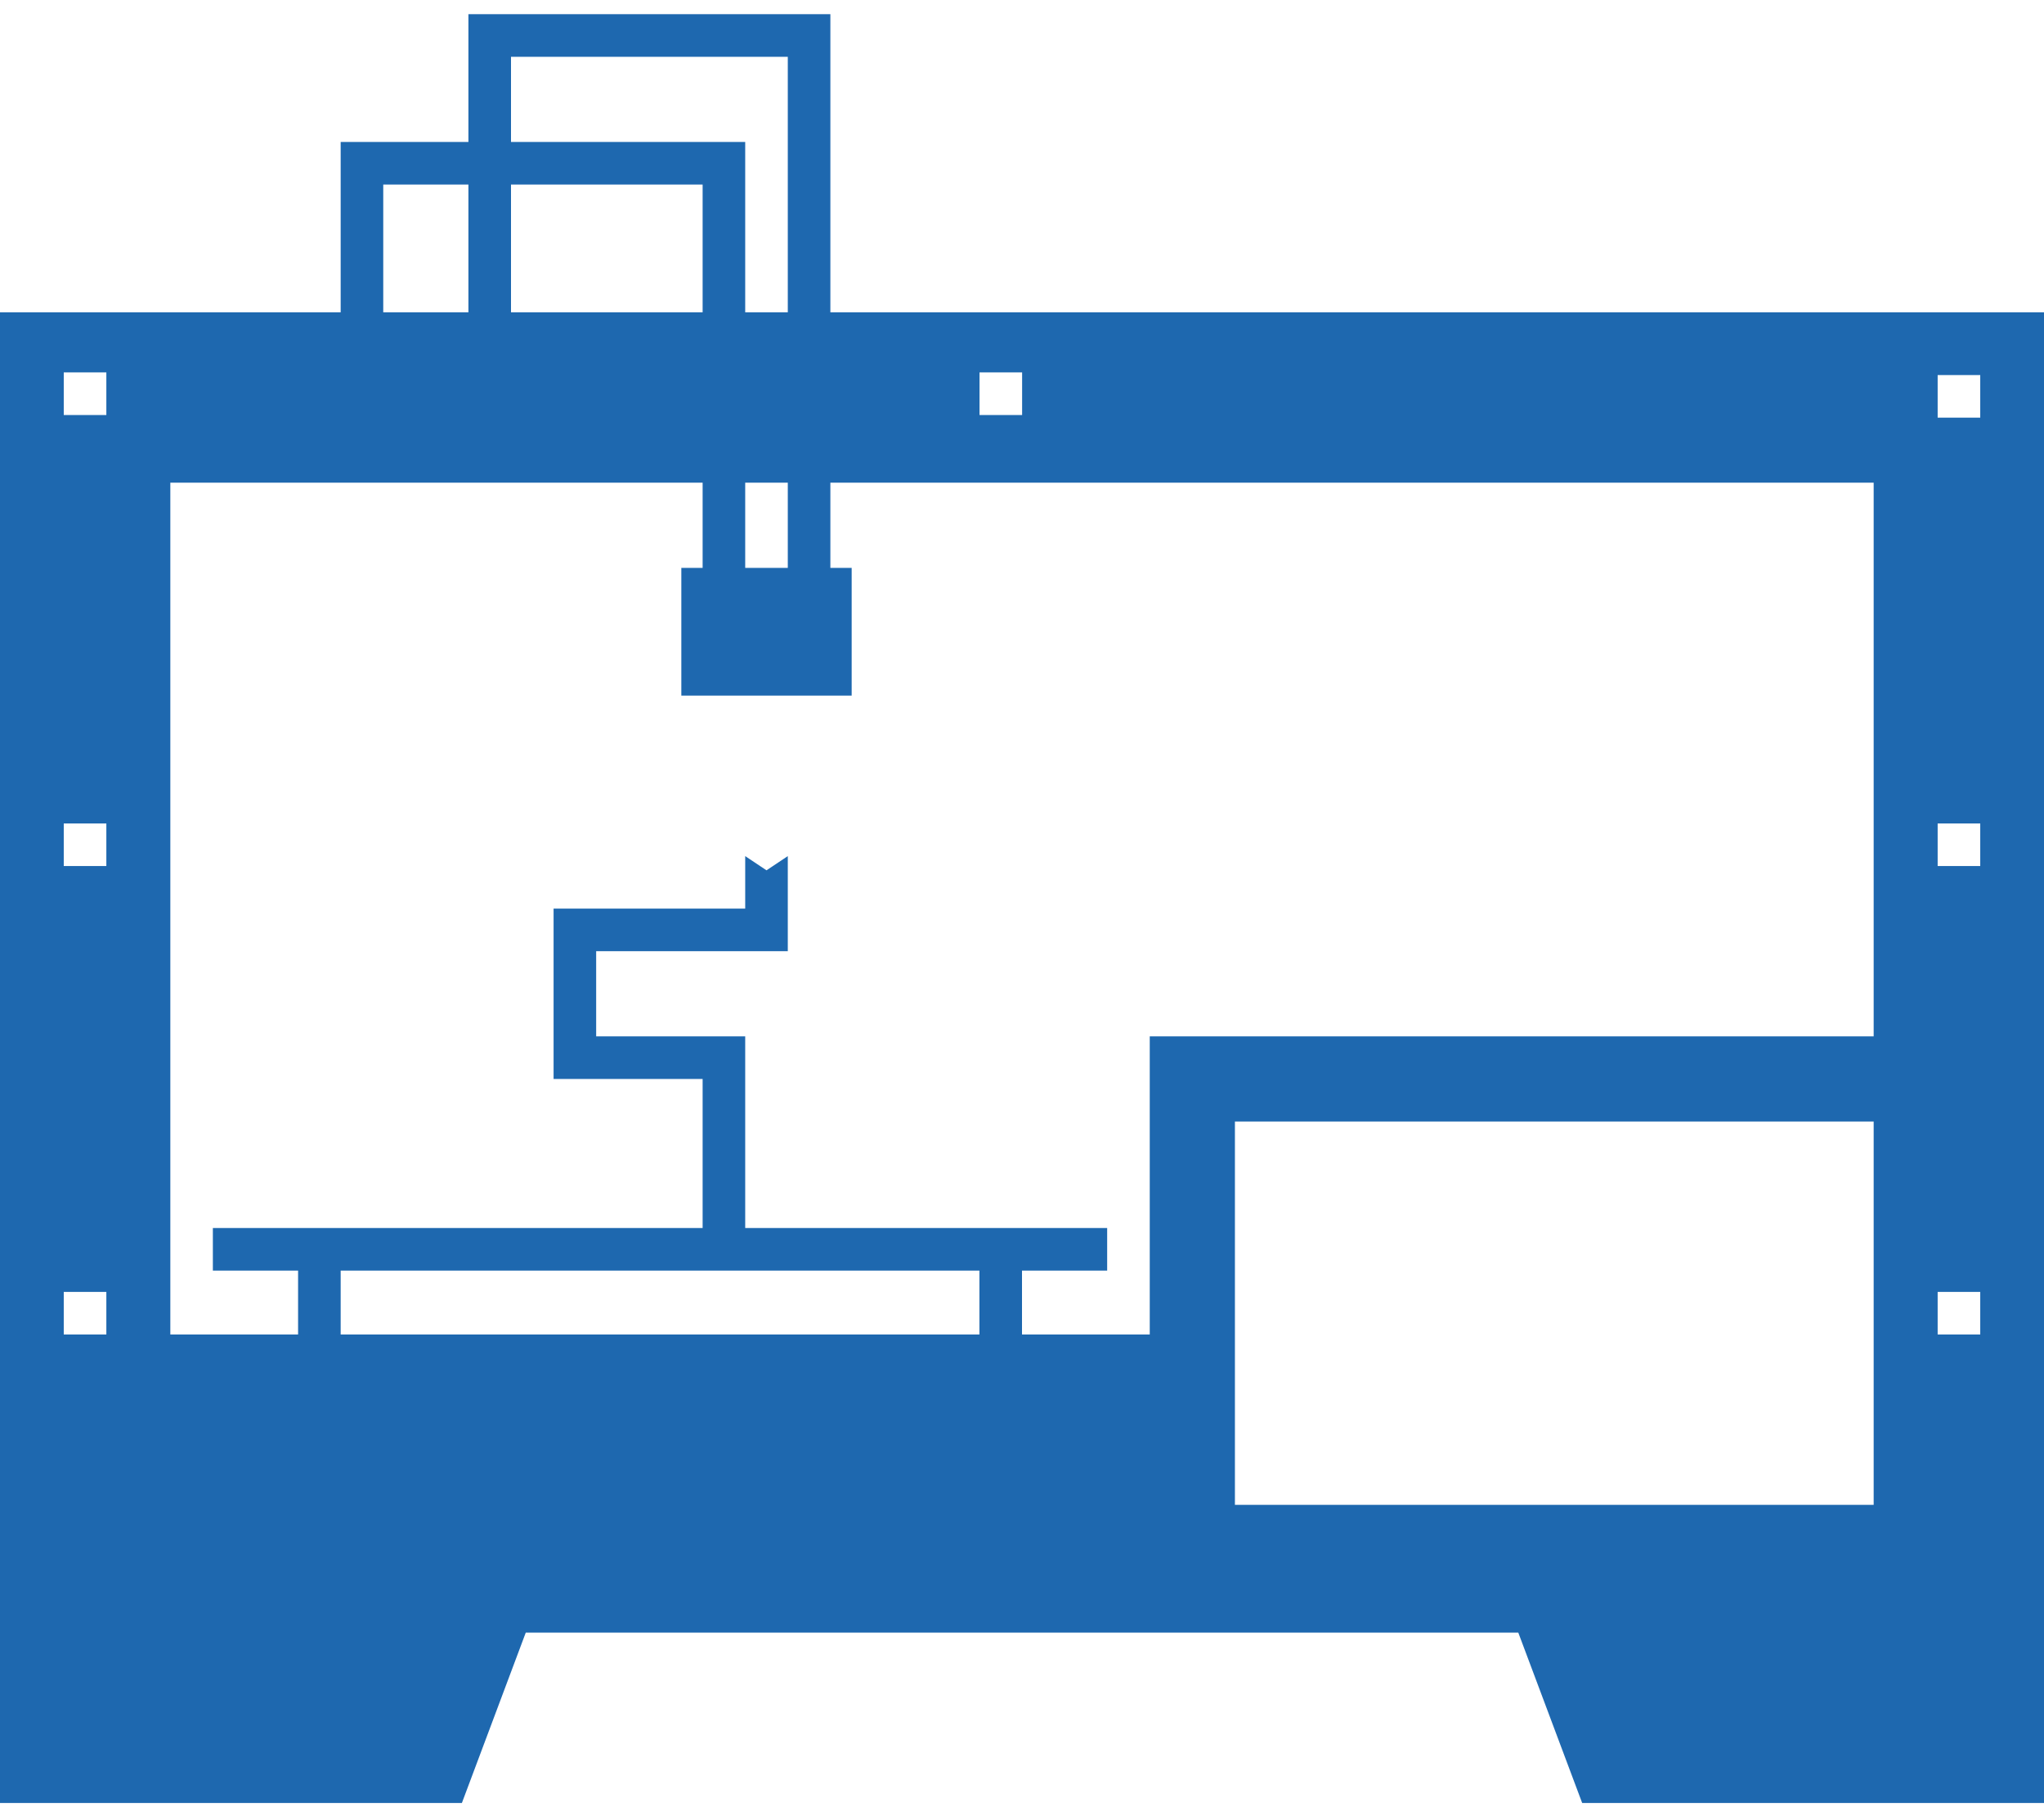 <svg width="36" height="32" viewBox="0 0 36 32" fill="none" xmlns="http://www.w3.org/2000/svg">
<path d="M14.625 5.5V0.25H8.25V2.5H6V5.5H0V31.75H8.135L9.26 28.75H26.741L27.866 31.75H36V5.5H14.625ZM17.252 6.558H18.002V7.308H17.252V6.558ZM13.125 10V8.5H13.875V10H13.125ZM12.375 5.5H9V3.25H12.375V5.5ZM9 1H13.875V5.5H13.125V2.5H9V1ZM6.75 3.25H8.25V5.5H6.75V3.25ZM1.873 23.5H1.123V22.75H1.873V23.5ZM1.873 15.251H1.123V14.501H1.873V15.251ZM1.873 7.308H1.123V6.558H1.873V7.308ZM6 23.5V22.375H17.25V23.5H6ZM33 26.5H21.75V19.75H33V26.5ZM33 18.25H20.25V23.5H18V22.375H19.5V21.625H13.125V18.25H10.5V16.75H13.875V15.076L13.5 15.326L13.125 15.076V16H9.75V19H12.375V21.625H3.749V22.375H5.25V23.5H3V8.5H12.375V10H12V12.25H15V10H14.625V8.5H33V18.25ZM34.877 23.5H34.127V22.75H34.877V23.5ZM34.877 15.251H34.127V14.501H34.877V15.251ZM34.877 7.355H34.127V6.605H34.877V7.355Z" fill="#1E68AF"/>
</svg>
